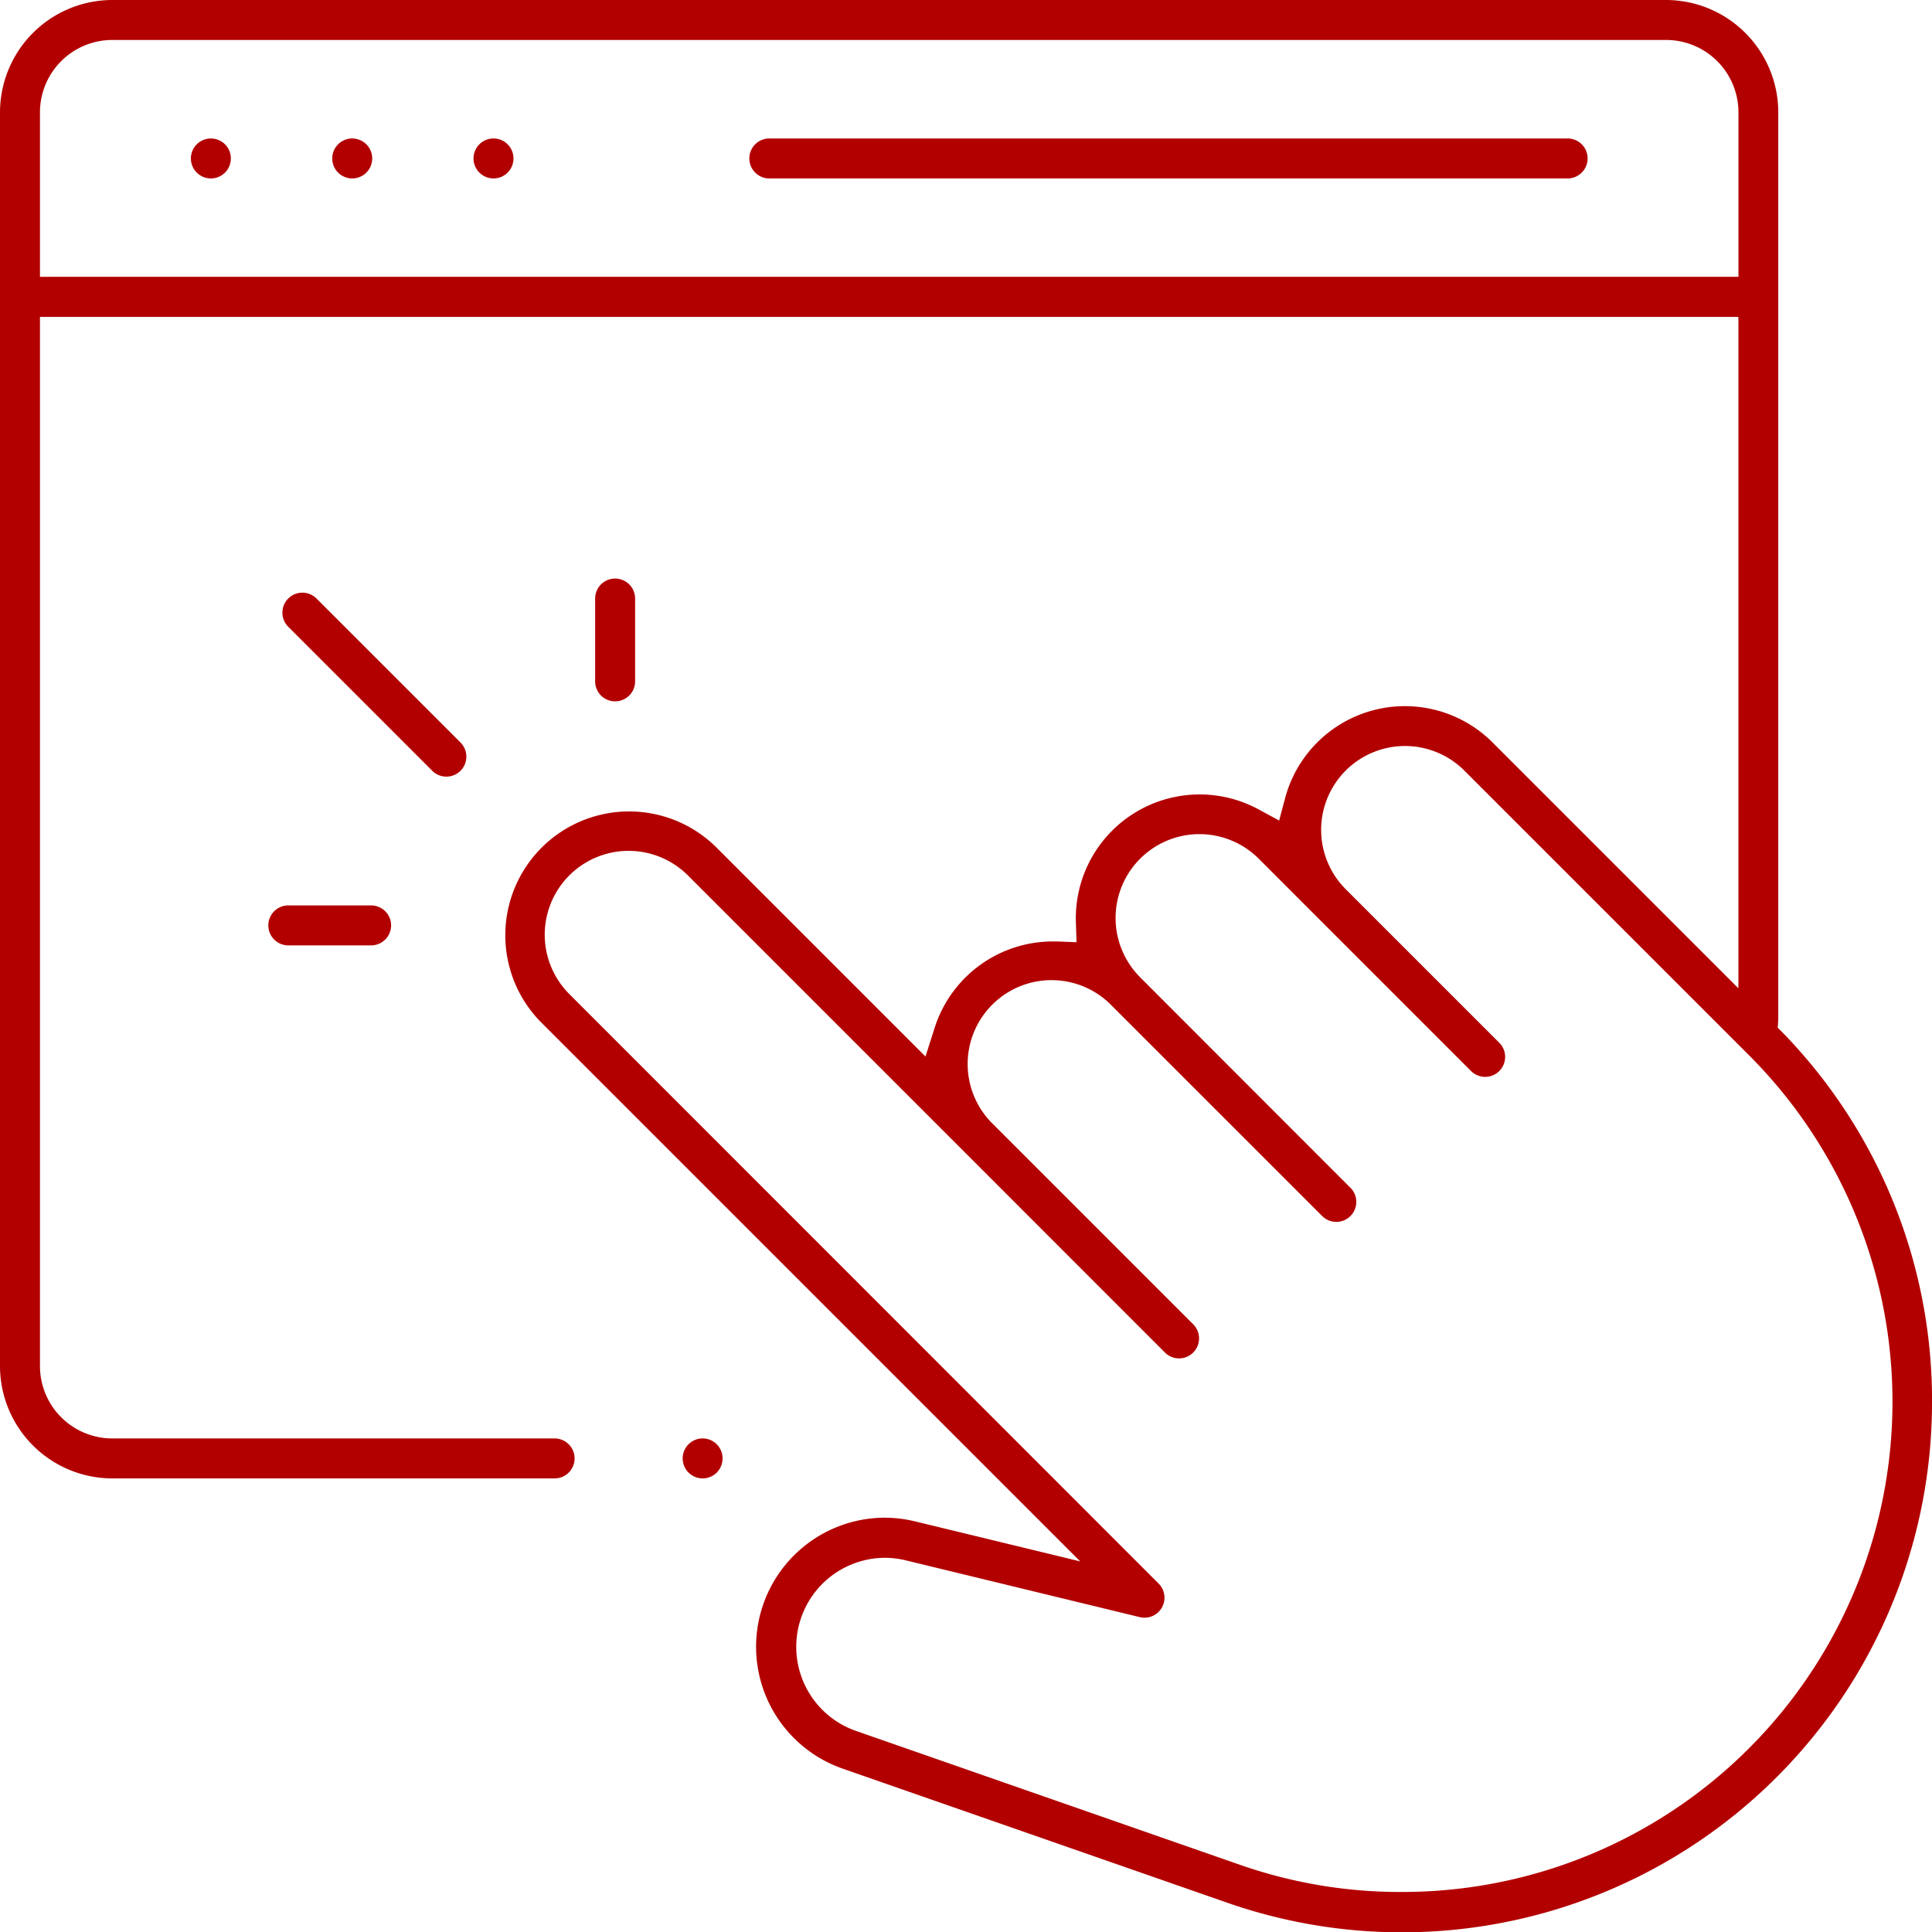 <?xml version="1.0" encoding="UTF-8"?>
<svg xmlns="http://www.w3.org/2000/svg" xmlns:xlink="http://www.w3.org/1999/xlink" width="67" height="67.01" viewBox="0 0 67 67.01">
  <defs>
    <clipPath id="clip-path">
      <rect id="Rectangle_2125" data-name="Rectangle 2125" width="67" height="67.01" fill="none"></rect>
    </clipPath>
  </defs>
  <g id="Group_19517" data-name="Group 19517" clip-path="url(#clip-path)">
    <path id="Path_20316" data-name="Path 20316" d="M271.672,44.956H243.987a.693.693,0,0,0,0,1.386h27.685a.693.693,0,1,0,0-1.386" transform="translate(-217.308 -40.154)" fill="#b20000"></path>
    <path id="Path_20317" data-name="Path 20317" d="M108.537,44.956a.693.693,0,1,0,.49.2.707.707,0,0,0-.49-.2" transform="translate(-96.325 -40.154)" fill="#b20000"></path>
    <path id="Path_20318" data-name="Path 20318" d="M62.644,44.956a.693.693,0,1,0,.49.2.707.707,0,0,0-.49-.2" transform="translate(-55.334 -40.154)" fill="#b20000"></path>
    <path id="Path_20319" data-name="Path 20319" d="M154.43,44.956a.693.693,0,1,0,.492,1.181.693.693,0,0,0-.492-1.181" transform="translate(-137.316 -40.154)" fill="#b20000"></path>
    <path id="Path_20320" data-name="Path 20320" d="M222.842,468.223a.707.707,0,0,0,.2-.49.7.7,0,0,0-.2-.49.693.693,0,1,0,0,.979" transform="translate(-197.984 -417.156)" fill="#b20000"></path>
    <path id="Path_20321" data-name="Path 20321" d="M67,48.766A18.283,18.283,0,0,0,61.85,35.84l-.2-.2.019-.284c0-.017,0-.032,0-.047V3.894A3.9,3.9,0,0,0,57.78,0H3.894A3.9,3.9,0,0,0,0,3.894V47.376A3.9,3.9,0,0,0,3.894,51.27H19.233a.693.693,0,0,0,0-1.386H3.894a2.511,2.511,0,0,1-2.508-2.508V10.989h58.9V34.273l-1.094-1.094-7.436-7.436a4.3,4.3,0,0,0-7.187,1.926l-.209.787-.716-.389a4.294,4.294,0,0,0-6.333,3.92l.022.688-.687-.026-.138,0a4.3,4.3,0,0,0-4.094,2.99l-.319,1-.745-.745-6.516-6.516a4.294,4.294,0,0,0-6.073,6.072L35.846,52.534l1.614,1.614-2.218-.538-3.5-.848a4.59,4.59,0,0,0-1.08-.13,4.476,4.476,0,0,0-1.446,8.7l13.339,4.651A18.383,18.383,0,0,0,67,48.766M59.648,9.6H1.386V3.894A2.511,2.511,0,0,1,3.894,1.386H57.78a2.511,2.511,0,0,1,2.508,2.508V9.6ZM48.572,65.612a16.837,16.837,0,0,1-5.558-.938l-13.34-4.651a3.088,3.088,0,0,1,1-6,3.138,3.138,0,0,1,.74.089l8.114,1.969a.693.693,0,0,0,.653-1.163L19.743,34.472a2.908,2.908,0,0,1,4.113-4.113l9.618,9.618.188.188h0L40.394,46.9a.693.693,0,1,0,.98-.98l-6.732-6.732h0L34.454,39a2.909,2.909,0,1,1,4.113-4.113l7.28,7.279a.693.693,0,1,0,.98-.98L39.548,33.9a2.908,2.908,0,1,1,4.112-4.113L45.5,31.628h0l.188.188,5.321,5.321a.693.693,0,1,0,.98-.98l-5.321-5.321a2.908,2.908,0,1,1,4.113-4.113l9.863,9.862A17,17,0,0,1,48.572,65.612" fill="#b20000"></path>
    <path id="Path_20322" data-name="Path 20322" d="M194.619,191.412V188.54a.693.693,0,1,0-1.386,0v2.872a.693.693,0,0,0,1.386,0" transform="translate(-172.594 -167.783)" fill="#b20000"></path>
    <path id="Path_20323" data-name="Path 20323" d="M90.671,293.975H87.8a.693.693,0,1,0,0,1.386h2.872a.693.693,0,1,0,0-1.386" transform="translate(-77.802 -262.576)" fill="#b20000"></path>
    <path id="Path_20324" data-name="Path 20324" d="M96.919,198.641a.693.693,0,1,0,.98-.98l-4.984-4.984a.693.693,0,1,0-.98.98Z" transform="translate(-81.934 -171.916)" fill="#b20000"></path>
  </g>
</svg>
